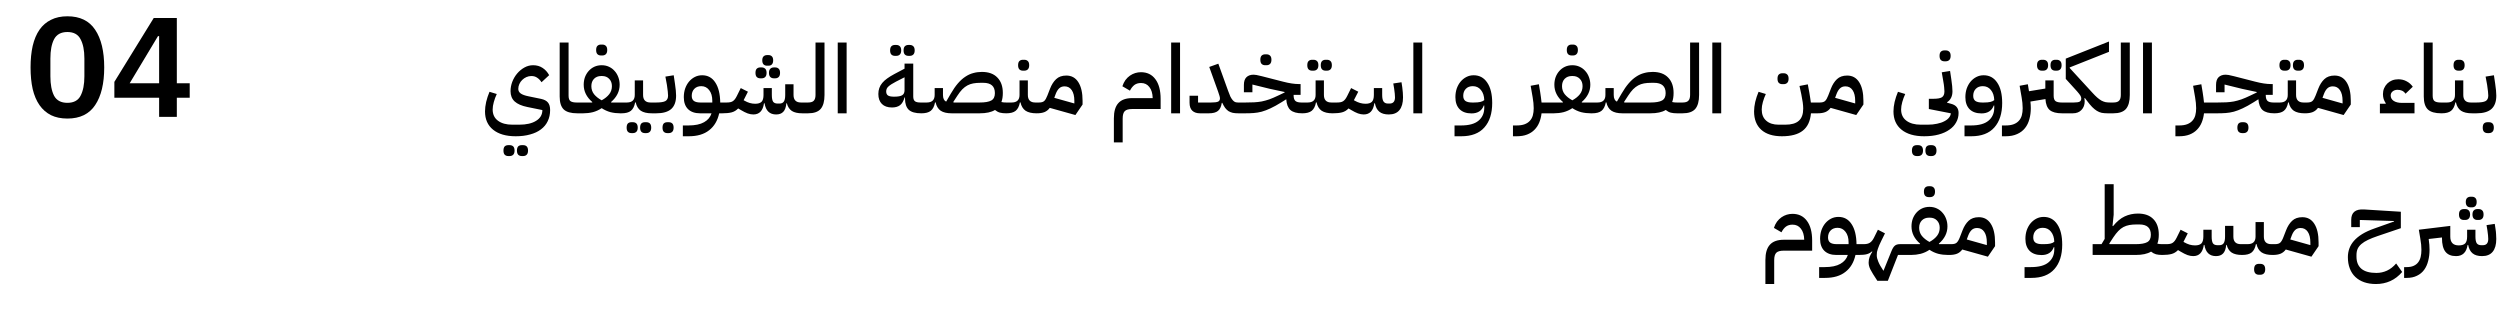 <svg width="706" height="94" viewBox="0 0 706 94" fill="none" xmlns="http://www.w3.org/2000/svg">
<path d="M19.031 33.48C17.245 33.48 15.698 33.16 14.391 32.52C13.085 31.853 12.005 30.907 11.151 29.68C10.298 28.453 9.658 26.947 9.231 25.16C8.831 23.373 8.631 21.333 8.631 19.04C8.631 16.773 8.831 14.747 9.231 12.96C9.658 11.147 10.298 9.627 11.151 8.4C12.005 7.173 13.085 6.24 14.391 5.6C15.698 4.933 17.245 4.6 19.031 4.6C22.578 4.6 25.191 5.867 26.871 8.4C28.578 10.933 29.431 14.48 29.431 19.04C29.431 23.6 28.578 27.147 26.871 29.68C25.191 32.213 22.578 33.48 19.031 33.48ZM19.031 29.04C20.818 29.04 22.058 28.373 22.751 27.04C23.471 25.68 23.831 23.853 23.831 21.56V16.52C23.831 14.227 23.471 12.413 22.751 11.08C22.058 9.72 20.818 9.04 19.031 9.04C17.245 9.04 15.991 9.72 15.271 11.08C14.578 12.413 14.231 14.227 14.231 16.52V21.56C14.231 23.853 14.578 25.68 15.271 27.04C15.991 28.373 17.245 29.04 19.031 29.04ZM44.936 33V27.6H32.296V23.12L43.416 5.08H49.936V23.52H53.576V27.6H49.936V33H44.936ZM36.616 23.52H44.936V10.2H44.616L36.616 23.52Z" fill="black"/>
<path d="M145.634 38.48C142.898 38.48 140.765 37.859 139.235 36.617C137.723 35.393 136.967 33.674 136.967 31.46C136.967 30.65 137.075 29.759 137.291 28.787C137.525 27.815 137.84 26.861 138.236 25.925L140.288 26.546C139.946 27.284 139.667 28.04 139.451 28.814C139.235 29.588 139.127 30.29 139.127 30.92C139.127 32.288 139.622 33.341 140.612 34.079C141.602 34.835 142.97 35.213 144.716 35.213H146.579C148.649 35.213 150.26 34.844 151.412 34.106C152.582 33.386 153.167 32.378 153.167 31.082L148.928 30.218C147.326 29.894 146.129 29.372 145.337 28.652C144.563 27.932 144.176 26.96 144.176 25.736C144.176 24.854 144.338 23.981 144.662 23.117C145.004 22.235 145.463 21.452 146.039 20.768C146.633 20.066 147.317 19.499 148.091 19.067C148.865 18.635 149.684 18.419 150.548 18.419C151.574 18.419 152.465 18.671 153.221 19.175C153.977 19.661 154.598 20.345 155.084 21.227L152.924 23.225C152.582 22.685 152.177 22.262 151.709 21.956C151.259 21.632 150.71 21.47 150.062 21.47C149.576 21.47 149.108 21.569 148.658 21.767C148.208 21.965 147.812 22.235 147.47 22.577C147.128 22.901 146.858 23.288 146.66 23.738C146.462 24.17 146.363 24.629 146.363 25.115C146.363 25.637 146.597 26.069 147.065 26.411C147.533 26.735 148.262 26.996 149.252 27.194L152.789 27.923C153.707 28.121 154.364 28.472 154.76 28.976C155.156 29.462 155.354 30.164 155.354 31.082C155.354 32.252 155.129 33.296 154.679 34.214C154.247 35.132 153.608 35.906 152.762 36.536C151.934 37.166 150.917 37.643 149.711 37.967C148.523 38.309 147.164 38.48 145.634 38.48ZM147.335 44.069C146.921 44.069 146.588 43.943 146.336 43.691C146.102 43.439 145.985 43.052 145.985 42.53C145.985 41.99 146.102 41.594 146.336 41.342C146.588 41.108 146.921 40.991 147.335 40.991H147.74C148.154 40.991 148.487 41.108 148.739 41.342C148.991 41.594 149.117 41.99 149.117 42.53C149.117 43.052 148.991 43.439 148.739 43.691C148.487 43.943 148.154 44.069 147.74 44.069H147.335ZM143.528 44.069C143.114 44.069 142.781 43.943 142.529 43.691C142.295 43.439 142.178 43.052 142.178 42.53C142.178 41.99 142.295 41.594 142.529 41.342C142.781 41.108 143.114 40.991 143.528 40.991H143.933C144.347 40.991 144.68 41.108 144.932 41.342C145.184 41.594 145.31 41.99 145.31 42.53C145.31 43.052 145.184 43.439 144.932 43.691C144.68 43.943 144.347 44.069 143.933 44.069H143.528ZM163.022 32C161.258 32 159.989 31.64 159.215 30.92C158.441 30.182 158.054 28.958 158.054 27.248V12.02H160.565V27.005C160.565 27.761 160.736 28.274 161.078 28.544C161.438 28.814 162.023 28.949 162.833 28.949H163.724V31.352L163.049 32H163.022ZM163.084 29.597L163.732 28.949H167.215L167.269 28.814C165.649 27.428 164.839 25.799 164.839 23.927C164.839 23.171 164.956 22.46 165.19 21.794C165.442 21.128 165.793 20.543 166.243 20.039C166.693 19.535 167.224 19.139 167.836 18.851C168.466 18.563 169.159 18.419 169.915 18.419C170.671 18.419 171.355 18.563 171.967 18.851C172.597 19.139 173.128 19.535 173.56 20.039C174.01 20.525 174.361 21.11 174.613 21.794C174.865 22.46 174.991 23.171 174.991 23.927C174.991 25.781 174.181 27.41 172.561 28.814L172.615 28.949H176.125V31.352L175.477 32H175.153C174.199 32 173.281 31.892 172.399 31.676C171.535 31.442 170.707 31.064 169.915 30.542C169.141 31.064 168.313 31.442 167.431 31.676C166.549 31.892 165.64 32 164.704 32H163.084V29.597ZM169.915 28.328C170.833 27.824 171.544 27.248 172.048 26.6C172.552 25.952 172.804 25.196 172.804 24.332C172.804 23.468 172.543 22.775 172.021 22.253C171.517 21.731 170.86 21.47 170.05 21.47H169.753C168.943 21.47 168.277 21.731 167.755 22.253C167.251 22.775 166.999 23.468 166.999 24.332C166.999 25.196 167.251 25.952 167.755 26.6C168.277 27.248 168.997 27.824 169.915 28.328ZM169.699 15.665C169.285 15.665 168.952 15.539 168.7 15.287C168.466 15.035 168.349 14.648 168.349 14.126C168.349 13.586 168.466 13.199 168.7 12.965C168.952 12.713 169.285 12.587 169.699 12.587H170.104C170.518 12.587 170.851 12.713 171.103 12.965C171.355 13.199 171.481 13.586 171.481 14.126C171.481 14.648 171.355 15.035 171.103 15.287C170.851 15.539 170.518 15.665 170.104 15.665H169.699ZM175.477 29.597L176.125 28.949H177.016C178.51 28.949 179.257 28.238 179.257 26.816V22.712H181.606V26.816C181.606 28.238 182.308 28.949 183.712 28.949H184.738V31.352L184.063 32C182.731 32 181.696 31.757 180.958 31.271C180.238 30.767 179.761 29.984 179.527 28.922H179.365C179.149 30.038 178.744 30.83 178.15 31.298C177.574 31.766 176.683 32 175.477 32V29.597ZM182.119 37.589C181.705 37.589 181.372 37.463 181.12 37.211C180.886 36.959 180.769 36.572 180.769 36.05C180.769 35.51 180.886 35.114 181.12 34.862C181.372 34.628 181.705 34.511 182.119 34.511H182.524C182.938 34.511 183.271 34.628 183.523 34.862C183.775 35.114 183.901 35.51 183.901 36.05C183.901 36.572 183.775 36.959 183.523 37.211C183.271 37.463 182.938 37.589 182.524 37.589H182.119ZM178.312 37.589C177.898 37.589 177.565 37.463 177.313 37.211C177.079 36.959 176.962 36.572 176.962 36.05C176.962 35.51 177.079 35.114 177.313 34.862C177.565 34.628 177.898 34.511 178.312 34.511H178.717C179.131 34.511 179.464 34.628 179.716 34.862C179.968 35.114 180.094 35.51 180.094 36.05C180.094 36.572 179.968 36.959 179.716 37.211C179.464 37.463 179.131 37.589 178.717 37.589H178.312ZM184.099 29.597L184.747 28.949H185.314C186.538 28.949 187.402 28.814 187.906 28.544C188.41 28.256 188.662 27.743 188.662 27.005C188.662 26.699 188.635 26.312 188.581 25.844C188.545 25.376 188.464 24.755 188.338 23.981L187.906 21.632L190.255 21.254L190.606 23.603C190.822 25.043 190.93 26.177 190.93 27.005C190.93 28.697 190.471 29.957 189.553 30.785C188.635 31.595 187.222 32 185.314 32H184.099V29.597ZM188.446 37.589C188.032 37.589 187.699 37.463 187.447 37.211C187.213 36.959 187.096 36.572 187.096 36.05C187.096 35.51 187.213 35.114 187.447 34.862C187.699 34.628 188.032 34.511 188.446 34.511H188.851C189.265 34.511 189.598 34.628 189.85 34.862C190.102 35.114 190.228 35.51 190.228 36.05C190.228 36.572 190.102 36.959 189.85 37.211C189.598 37.463 189.265 37.589 188.851 37.589H188.446ZM192.836 35.429H194.402C196.292 35.429 197.768 35.123 198.83 34.511C199.892 33.917 200.594 33.08 200.936 32H197.696C196.238 32 195.104 31.604 194.294 30.812C193.502 30.02 193.106 28.895 193.106 27.437C193.106 26.573 193.232 25.763 193.484 25.007C193.754 24.251 194.114 23.603 194.564 23.063C195.032 22.505 195.581 22.064 196.211 21.74C196.841 21.416 197.534 21.254 198.29 21.254C199.874 21.254 201.107 21.929 201.989 23.279C202.889 24.629 203.357 26.519 203.393 28.949H204.662V31.352L204.014 32H203.096C202.646 34.07 201.701 35.663 200.261 36.779C198.839 37.913 196.922 38.48 194.51 38.48H192.836V35.429ZM195.347 27.059C195.347 27.725 195.554 28.211 195.968 28.517C196.382 28.805 196.994 28.949 197.804 28.949H201.152V28.436C201.152 27.194 200.864 26.204 200.288 25.466C199.712 24.71 198.965 24.332 198.047 24.332C197.219 24.332 196.562 24.584 196.076 25.088C195.59 25.592 195.347 26.249 195.347 27.059ZM204.006 29.597L204.654 28.949H205.194C205.572 28.949 205.905 28.922 206.193 28.868C206.481 28.814 206.733 28.715 206.949 28.571C207.165 28.427 207.363 28.238 207.543 28.004C207.723 27.77 207.903 27.473 208.083 27.113L209.19 24.872L211.215 25.898L210 28.301L210.189 28.409C210.729 28.715 211.242 28.94 211.728 29.084C212.232 29.228 212.745 29.3 213.267 29.3C214.077 29.3 214.671 29.12 215.049 28.76C215.427 28.382 215.616 27.734 215.616 26.816V24.872H217.965V26.816C217.965 27.698 218.082 28.328 218.316 28.706C218.568 29.066 219 29.246 219.612 29.246H220.098C220.674 29.246 221.088 29.066 221.34 28.706C221.61 28.328 221.745 27.698 221.745 26.816V23.792H224.094V26.816C224.094 28.238 224.796 28.949 226.2 28.949H227.226V31.352L226.551 32C225.291 32 224.31 31.775 223.608 31.325C222.924 30.857 222.456 30.137 222.204 29.165H222.069C221.961 30.299 221.664 31.109 221.178 31.595C220.71 32.081 220.044 32.324 219.18 32.324C217.344 32.324 216.255 31.271 215.913 29.165H215.751C215.445 31.271 214.446 32.324 212.754 32.324C212.232 32.324 211.692 32.225 211.134 32.027C210.594 31.829 209.946 31.505 209.19 31.055L208.461 30.623C207.921 31.181 207.309 31.55 206.625 31.73C205.941 31.91 205.068 32 204.006 32V29.597ZM218.532 22.118C218.118 22.118 217.785 21.992 217.533 21.74C217.281 21.488 217.155 21.101 217.155 20.579C217.155 20.039 217.281 19.652 217.533 19.418C217.785 19.166 218.118 19.04 218.532 19.04H218.91C219.324 19.04 219.657 19.166 219.909 19.418C220.161 19.652 220.287 20.039 220.287 20.579C220.287 21.101 220.161 21.488 219.909 21.74C219.657 21.992 219.324 22.118 218.91 22.118H218.532ZM214.698 22.118C214.284 22.118 213.951 21.992 213.699 21.74C213.465 21.488 213.348 21.101 213.348 20.579C213.348 20.039 213.465 19.652 213.699 19.418C213.951 19.166 214.284 19.04 214.698 19.04H215.103C215.517 19.04 215.85 19.166 216.102 19.418C216.354 19.652 216.48 20.039 216.48 20.579C216.48 21.101 216.354 21.488 216.102 21.74C215.85 21.992 215.517 22.118 215.103 22.118H214.698ZM216.615 18.554C216.219 18.554 215.895 18.437 215.643 18.203C215.391 17.951 215.265 17.564 215.265 17.042C215.265 16.52 215.391 16.142 215.643 15.908C215.895 15.674 216.219 15.557 216.615 15.557H217.02C217.416 15.557 217.731 15.674 217.965 15.908C218.217 16.142 218.343 16.52 218.343 17.042C218.343 17.564 218.217 17.951 217.965 18.203C217.731 18.437 217.416 18.554 217.02 18.554H216.615ZM226.577 29.597L227.225 28.949H228.17C228.962 28.949 229.511 28.778 229.817 28.436C230.141 28.094 230.303 27.554 230.303 26.816V12.02H232.841V26.816C232.841 28.598 232.481 29.912 231.761 30.758C231.041 31.586 229.844 32 228.17 32H226.577V29.597ZM236.576 12.02H239.087V32H236.576V12.02ZM260.168 32C258.53 32 257.351 31.667 256.631 31.001C255.929 30.317 255.578 29.264 255.578 27.842V27.518H255.443C255.173 28.526 254.75 29.255 254.174 29.705C253.598 30.137 252.842 30.353 251.906 30.353C250.664 30.353 249.71 30.02 249.044 29.354C248.378 28.688 248.045 27.752 248.045 26.546C248.045 25.934 248.135 25.376 248.315 24.872C248.495 24.35 248.774 23.864 249.152 23.414C249.53 22.964 249.998 22.541 250.556 22.145C251.132 21.731 251.807 21.317 252.581 20.903L255.443 19.391V17.96H257.9V27.248C257.9 27.896 258.062 28.346 258.386 28.598C258.71 28.832 259.223 28.949 259.925 28.949H260.816V31.352L260.168 32ZM252.5 27.302C253.58 27.302 254.336 27.167 254.768 26.897C255.218 26.627 255.443 26.15 255.443 25.466V21.821L253.013 23.063C252.041 23.567 251.339 24.017 250.907 24.413C250.475 24.791 250.259 25.259 250.259 25.817C250.259 26.339 250.421 26.717 250.745 26.951C251.087 27.185 251.672 27.302 252.5 27.302ZM256.523 15.773C256.109 15.773 255.776 15.647 255.524 15.395C255.29 15.143 255.173 14.756 255.173 14.234C255.173 13.694 255.29 13.307 255.524 13.073C255.776 12.821 256.109 12.695 256.523 12.695H256.928C257.342 12.695 257.675 12.821 257.927 13.073C258.179 13.307 258.305 13.694 258.305 14.234C258.305 14.756 258.179 15.143 257.927 15.395C257.675 15.647 257.342 15.773 256.928 15.773H256.523ZM252.716 15.773C252.302 15.773 251.969 15.647 251.717 15.395C251.483 15.143 251.366 14.756 251.366 14.234C251.366 13.694 251.483 13.307 251.717 13.073C251.969 12.821 252.302 12.695 252.716 12.695H253.121C253.535 12.695 253.868 12.821 254.12 13.073C254.372 13.307 254.498 13.694 254.498 14.234C254.498 14.756 254.372 15.143 254.12 15.395C253.868 15.647 253.535 15.773 253.121 15.773H252.716ZM284.144 32C283.478 32 282.893 31.937 282.389 31.811C281.885 31.667 281.417 31.415 280.985 31.055C279.959 31.685 278.51 32 276.638 32H268.754C267.422 32 266.387 31.757 265.649 31.271C264.929 30.767 264.452 29.984 264.218 28.922H264.056C263.84 30.038 263.435 30.83 262.841 31.298C262.265 31.766 261.374 32 260.168 32V29.597L260.816 28.949H261.707C263.201 28.949 263.948 28.238 263.948 26.816V24.872H266.297V26.816C266.297 27.788 266.594 28.418 267.188 28.706L268.511 26.438C269.177 25.286 269.843 24.323 270.509 23.549C271.193 22.757 271.895 22.127 272.615 21.659C273.335 21.173 274.082 20.831 274.856 20.633C275.63 20.417 276.44 20.309 277.286 20.309C279.194 20.309 280.652 20.84 281.66 21.902C282.686 22.946 283.199 24.395 283.199 26.249C283.199 27.257 283.064 28.112 282.794 28.814C283.01 28.868 283.226 28.904 283.442 28.922C283.658 28.94 283.892 28.949 284.144 28.949H284.792V31.352L284.144 32ZM276.638 28.949C278.15 28.949 279.248 28.76 279.932 28.382C280.616 28.004 280.958 27.311 280.958 26.303C280.958 24.359 279.869 23.387 277.691 23.387H276.881C276.125 23.387 275.45 23.441 274.856 23.549C274.262 23.657 273.713 23.846 273.209 24.116C272.705 24.386 272.219 24.755 271.751 25.223C271.301 25.691 270.842 26.285 270.374 27.005L269.213 28.787L269.294 28.949H276.638ZM284.136 29.597L284.784 28.949H285.675C287.169 28.949 287.916 28.238 287.916 26.816V22.712H290.265V26.816C290.265 28.238 290.967 28.949 292.371 28.949H293.397V31.352L292.722 32C291.39 32 290.355 31.757 289.617 31.271C288.897 30.767 288.42 29.984 288.186 28.922H288.024C287.808 30.038 287.403 30.83 286.809 31.298C286.233 31.766 285.342 32 284.136 32V29.597ZM288.861 19.958C288.447 19.958 288.114 19.832 287.862 19.58C287.628 19.328 287.511 18.941 287.511 18.419C287.511 17.879 287.628 17.492 287.862 17.258C288.114 17.006 288.447 16.88 288.861 16.88H289.266C289.68 16.88 290.013 17.006 290.265 17.258C290.517 17.492 290.643 17.879 290.643 18.419C290.643 18.941 290.517 19.328 290.265 19.58C290.013 19.832 289.68 19.958 289.266 19.958H288.861ZM296.457 30.461C296.043 31.019 295.548 31.415 294.972 31.649C294.396 31.883 293.658 32 292.758 32V29.597L293.406 28.949C294.09 28.949 294.585 28.805 294.891 28.517C295.215 28.211 295.512 27.698 295.782 26.978L296.538 25.034C296.97 23.918 297.537 23.027 298.239 22.361C298.959 21.677 299.922 21.335 301.128 21.335C302.604 21.335 303.738 21.965 304.53 23.225C305.322 24.467 305.718 26.213 305.718 28.463V29.516L303.693 32.486L296.457 30.461ZM297.726 27.626L303.396 29.219V28.463C303.396 27.185 303.153 26.186 302.667 25.466C302.181 24.746 301.506 24.386 300.642 24.386C300.012 24.386 299.499 24.575 299.103 24.953C298.725 25.313 298.41 25.817 298.158 26.465L297.726 27.626ZM314.559 33.431C314.559 31.469 314.982 30.029 315.828 29.111C316.674 28.175 317.979 27.707 319.743 27.707H325.521C325.485 26.357 325.17 25.313 324.576 24.575C324 23.819 323.217 23.441 322.227 23.441C321.471 23.441 320.841 23.63 320.337 24.008C319.851 24.386 319.437 24.917 319.095 25.601L316.962 24.359C317.178 23.693 317.466 23.108 317.826 22.604C318.204 22.1 318.627 21.686 319.095 21.362C319.563 21.038 320.058 20.795 320.58 20.633C321.12 20.471 321.66 20.39 322.2 20.39C323.946 20.39 325.305 21.047 326.277 22.361C327.267 23.675 327.762 25.538 327.762 27.95V30.785H319.743C318.735 30.785 318.033 30.983 317.637 31.379C317.241 31.775 317.043 32.477 317.043 33.485V40.208H314.559V33.431ZM330.733 12.02H333.244V32H330.733V12.02ZM338.872 32C337.954 32 337.234 31.757 336.712 31.271C336.19 30.785 335.929 30.029 335.929 29.003V27.032H338.332V28.949H342.004C342.958 28.949 343.615 28.868 343.975 28.706C344.335 28.544 344.515 28.238 344.515 27.788C344.515 27.59 344.47 27.347 344.38 27.059C344.29 26.753 344.164 26.366 344.002 25.898L341.491 18.905L344.056 17.987L346.81 25.628C347.044 26.294 347.26 26.843 347.458 27.275C347.674 27.689 347.89 28.022 348.106 28.274C348.322 28.526 348.547 28.706 348.781 28.814C349.033 28.904 349.321 28.949 349.645 28.949H350.374V31.352L349.699 32C349.105 32 348.583 31.955 348.133 31.865C347.683 31.757 347.278 31.595 346.918 31.379C346.576 31.145 346.261 30.839 345.973 30.461C345.703 30.083 345.433 29.606 345.163 29.03L345.028 29.057C344.866 30.119 344.506 30.875 343.948 31.325C343.39 31.775 342.535 32 341.383 32H338.872ZM349.738 29.597L350.386 28.949H351.709C352.591 28.949 353.401 28.931 354.139 28.895C354.877 28.859 355.597 28.778 356.299 28.652C357.001 28.508 357.721 28.31 358.459 28.058C359.197 27.788 360.016 27.437 360.916 27.005L362.779 26.114V25.979L358.621 25.088L353.68 23.873V26.06H351.277V23.981C351.277 23.009 351.511 22.289 351.979 21.821C352.465 21.335 353.14 21.092 354.004 21.092C354.238 21.092 354.508 21.119 354.814 21.173C355.138 21.227 355.651 21.344 356.353 21.524L362.347 23.063C364.075 23.513 365.56 23.738 366.802 23.738H367.288V26.789H365.317V26.924C365.317 27.68 365.488 28.211 365.83 28.517C366.172 28.805 366.73 28.949 367.504 28.949H368.395V31.352L367.747 32C366.253 32 365.146 31.694 364.426 31.082C363.724 30.452 363.328 29.435 363.238 28.031L361.861 28.895C360.709 29.615 359.683 30.182 358.783 30.596C357.901 31.01 357.073 31.325 356.299 31.541C355.525 31.739 354.769 31.865 354.031 31.919C353.311 31.973 352.537 32 351.709 32H349.738V29.597ZM357.271 18.419C356.857 18.419 356.524 18.293 356.272 18.041C356.038 17.789 355.921 17.402 355.921 16.88C355.921 16.34 356.038 15.953 356.272 15.719C356.524 15.467 356.857 15.341 357.271 15.341H357.676C358.09 15.341 358.423 15.467 358.675 15.719C358.927 15.953 359.053 16.34 359.053 16.88C359.053 17.402 358.927 17.789 358.675 18.041C358.423 18.293 358.09 18.419 357.676 18.419H357.271ZM367.747 29.597L368.395 28.949H369.286C370.78 28.949 371.527 28.238 371.527 26.816V22.712H373.876V26.816C373.876 28.238 374.578 28.949 375.982 28.949H377.008V31.352L376.333 32C375.001 32 373.966 31.757 373.228 31.271C372.508 30.767 372.031 29.984 371.797 28.922H371.635C371.419 30.038 371.014 30.83 370.42 31.298C369.844 31.766 368.953 32 367.747 32V29.597ZM374.335 19.958C373.921 19.958 373.588 19.832 373.336 19.58C373.102 19.328 372.985 18.941 372.985 18.419C372.985 17.879 373.102 17.492 373.336 17.258C373.588 17.006 373.921 16.88 374.335 16.88H374.74C375.154 16.88 375.487 17.006 375.739 17.258C375.991 17.492 376.117 17.879 376.117 18.419C376.117 18.941 375.991 19.328 375.739 19.58C375.487 19.832 375.154 19.958 374.74 19.958H374.335ZM370.528 19.958C370.114 19.958 369.781 19.832 369.529 19.58C369.295 19.328 369.178 18.941 369.178 18.419C369.178 17.879 369.295 17.492 369.529 17.258C369.781 17.006 370.114 16.88 370.528 16.88H370.933C371.347 16.88 371.68 17.006 371.932 17.258C372.184 17.492 372.31 17.879 372.31 18.419C372.31 18.941 372.184 19.328 371.932 19.58C371.68 19.832 371.347 19.958 370.933 19.958H370.528ZM376.369 29.597L377.017 28.949H377.557C377.935 28.949 378.268 28.922 378.556 28.868C378.844 28.814 379.096 28.715 379.312 28.571C379.528 28.427 379.726 28.238 379.906 28.004C380.086 27.77 380.266 27.473 380.446 27.113L381.553 24.872L383.578 25.898L382.336 28.301L382.525 28.409C383.065 28.715 383.587 28.94 384.091 29.084C384.595 29.228 385.108 29.3 385.63 29.3C386.44 29.3 387.034 29.12 387.412 28.76C387.79 28.382 387.979 27.734 387.979 26.816V24.872H390.328V26.816C390.328 27.698 390.463 28.328 390.733 28.706C391.003 29.066 391.426 29.246 392.002 29.246H392.407C393.433 29.246 393.946 28.661 393.946 27.491C393.946 26.915 393.865 26.087 393.703 25.007L393.46 23.576L395.782 23.225L395.998 24.629C396.07 25.169 396.124 25.682 396.16 26.168C396.196 26.654 396.214 27.095 396.214 27.491C396.214 29.075 395.872 30.281 395.188 31.109C394.522 31.919 393.523 32.324 392.191 32.324C391.039 32.324 390.148 32.063 389.518 31.541C388.888 31.019 388.474 30.227 388.276 29.165H388.114C387.808 31.271 386.809 32.324 385.117 32.324C384.595 32.324 384.055 32.225 383.497 32.027C382.957 31.829 382.309 31.505 381.553 31.055L380.824 30.623C380.302 31.181 379.69 31.55 378.988 31.73C378.304 31.91 377.431 32 376.369 32V29.597ZM399.13 12.02H401.641V32H399.13V12.02ZM410.76 35.429H412.569C414.819 35.429 416.475 34.979 417.537 34.079C418.617 33.179 419.157 31.964 419.157 30.434V29.786H419.022C418.464 31.28 417.312 32.027 415.566 32.027C414.108 32.027 412.983 31.631 412.191 30.839C411.399 30.029 411.003 28.895 411.003 27.437C411.003 26.573 411.129 25.763 411.381 25.007C411.651 24.251 412.011 23.603 412.461 23.063C412.929 22.505 413.478 22.064 414.108 21.74C414.738 21.416 415.422 21.254 416.16 21.254C417.798 21.254 419.076 21.947 419.994 23.333C420.93 24.701 421.398 26.618 421.398 29.084C421.398 32.036 420.66 34.34 419.184 35.996C417.726 37.652 415.557 38.48 412.677 38.48H410.76V35.429ZM416.241 28.949C416.997 28.949 417.6 28.895 418.05 28.787C418.518 28.679 418.887 28.508 419.157 28.274C419.121 27.086 418.806 26.132 418.212 25.412C417.636 24.692 416.871 24.332 415.917 24.332C415.089 24.332 414.432 24.584 413.946 25.088C413.46 25.592 413.217 26.249 413.217 27.059C413.217 27.725 413.424 28.211 413.838 28.517C414.27 28.805 414.891 28.949 415.701 28.949H416.241ZM427.261 35.429H428.287C429.205 35.429 429.97 35.312 430.582 35.078C431.194 34.844 431.689 34.511 432.067 34.079C432.445 33.665 432.715 33.161 432.877 32.567C433.039 31.973 433.12 31.307 433.12 30.569C433.12 30.083 433.093 29.579 433.039 29.057C432.985 28.535 432.913 28.013 432.823 27.491L432.256 24.224L434.578 23.792L434.956 26.06C435.046 26.582 435.118 27.086 435.172 27.572C435.244 28.058 435.298 28.517 435.334 28.949H437.845V31.352L437.197 32H435.334C435.226 32.936 435.01 33.8 434.686 34.592C434.362 35.384 433.912 36.068 433.336 36.644C432.778 37.22 432.085 37.67 431.257 37.994C430.429 38.318 429.448 38.48 428.314 38.48H427.261V35.429ZM437.198 29.597L437.846 28.949H441.329L441.383 28.814C439.763 27.428 438.953 25.799 438.953 23.927C438.953 23.171 439.07 22.46 439.304 21.794C439.556 21.128 439.907 20.543 440.357 20.039C440.807 19.535 441.338 19.139 441.95 18.851C442.58 18.563 443.273 18.419 444.029 18.419C444.785 18.419 445.469 18.563 446.081 18.851C446.711 19.139 447.242 19.535 447.674 20.039C448.124 20.525 448.475 21.11 448.727 21.794C448.979 22.46 449.105 23.171 449.105 23.927C449.105 25.781 448.295 27.41 446.675 28.814L446.729 28.949H450.239V31.352L449.591 32H449.267C448.313 32 447.395 31.892 446.513 31.676C445.649 31.442 444.821 31.064 444.029 30.542C443.255 31.064 442.427 31.442 441.545 31.676C440.663 31.892 439.754 32 438.818 32H437.198V29.597ZM444.029 28.328C444.947 27.824 445.658 27.248 446.162 26.6C446.666 25.952 446.918 25.196 446.918 24.332C446.918 23.468 446.657 22.775 446.135 22.253C445.631 21.731 444.974 21.47 444.164 21.47H443.867C443.057 21.47 442.391 21.731 441.869 22.253C441.365 22.775 441.113 23.468 441.113 24.332C441.113 25.196 441.365 25.952 441.869 26.6C442.391 27.248 443.111 27.824 444.029 28.328ZM443.813 15.665C443.399 15.665 443.066 15.539 442.814 15.287C442.58 15.035 442.463 14.648 442.463 14.126C442.463 13.586 442.58 13.199 442.814 12.965C443.066 12.713 443.399 12.587 443.813 12.587H444.218C444.632 12.587 444.965 12.713 445.217 12.965C445.469 13.199 445.595 13.586 445.595 14.126C445.595 14.648 445.469 15.035 445.217 15.287C444.965 15.539 444.632 15.665 444.218 15.665H443.813ZM473.566 32C472.9 32 472.315 31.937 471.811 31.811C471.307 31.667 470.839 31.415 470.407 31.055C469.381 31.685 467.932 32 466.06 32H458.176C456.844 32 455.809 31.757 455.071 31.271C454.351 30.767 453.874 29.984 453.64 28.922H453.478C453.262 30.038 452.857 30.83 452.263 31.298C451.687 31.766 450.796 32 449.59 32V29.597L450.238 28.949H451.129C452.623 28.949 453.37 28.238 453.37 26.816V24.872H455.719V26.816C455.719 27.788 456.016 28.418 456.61 28.706L457.933 26.438C458.599 25.286 459.265 24.323 459.931 23.549C460.615 22.757 461.317 22.127 462.037 21.659C462.757 21.173 463.504 20.831 464.278 20.633C465.052 20.417 465.862 20.309 466.708 20.309C468.616 20.309 470.074 20.84 471.082 21.902C472.108 22.946 472.621 24.395 472.621 26.249C472.621 27.257 472.486 28.112 472.216 28.814C472.432 28.868 472.648 28.904 472.864 28.922C473.08 28.94 473.314 28.949 473.566 28.949H474.214V31.352L473.566 32ZM466.06 28.949C467.572 28.949 468.67 28.76 469.354 28.382C470.038 28.004 470.38 27.311 470.38 26.303C470.38 24.359 469.291 23.387 467.113 23.387H466.303C465.547 23.387 464.872 23.441 464.278 23.549C463.684 23.657 463.135 23.846 462.631 24.116C462.127 24.386 461.641 24.755 461.173 25.223C460.723 25.691 460.264 26.285 459.796 27.005L458.635 28.787L458.716 28.949H466.06ZM473.558 29.597L474.206 28.949H475.151C475.943 28.949 476.492 28.778 476.798 28.436C477.122 28.094 477.284 27.554 477.284 26.816V12.02H479.822V26.816C479.822 28.598 479.462 29.912 478.742 30.758C478.022 31.586 476.825 32 475.151 32H473.558V29.597ZM483.557 12.02H486.068V32H483.557V12.02ZM503.207 38.48C500.687 38.48 498.743 37.868 497.375 36.644C496.025 35.42 495.35 33.692 495.35 31.46C495.35 30.65 495.458 29.759 495.674 28.787C495.908 27.815 496.223 26.861 496.619 25.925L498.671 26.546C498.329 27.284 498.05 28.04 497.834 28.814C497.618 29.588 497.51 30.29 497.51 30.92C497.51 32.288 497.933 33.341 498.779 34.079C499.625 34.835 500.795 35.213 502.289 35.213H504.152C505.898 35.213 507.176 34.844 507.986 34.106C508.814 33.386 509.228 32.234 509.228 30.65C509.228 30.146 509.183 29.57 509.093 28.922C509.003 28.256 508.868 27.491 508.688 26.627L508.175 24.278L510.524 23.819L510.956 26.141C511.046 26.681 511.127 27.185 511.199 27.653C511.289 28.103 511.352 28.535 511.388 28.949H513.926V31.352L513.278 32H511.415C511.217 34.214 510.452 35.843 509.12 36.887C507.788 37.949 505.817 38.48 503.207 38.48ZM503.315 23.765C502.901 23.765 502.568 23.639 502.316 23.387C502.082 23.135 501.965 22.748 501.965 22.226C501.965 21.686 502.082 21.299 502.316 21.065C502.568 20.813 502.901 20.687 503.315 20.687H503.72C504.134 20.687 504.467 20.813 504.719 21.065C504.971 21.299 505.097 21.686 505.097 22.226C505.097 22.748 504.971 23.135 504.719 23.387C504.467 23.639 504.134 23.765 503.72 23.765H503.315ZM516.966 30.461C516.552 31.019 516.057 31.415 515.481 31.649C514.905 31.883 514.167 32 513.267 32V29.597L513.915 28.949C514.599 28.949 515.094 28.805 515.4 28.517C515.724 28.211 516.021 27.698 516.291 26.978L517.047 25.034C517.479 23.918 518.046 23.027 518.748 22.361C519.468 21.677 520.431 21.335 521.637 21.335C523.113 21.335 524.247 21.965 525.039 23.225C525.831 24.467 526.227 26.213 526.227 28.463V29.516L524.202 32.486L516.966 30.461ZM518.235 27.626L523.905 29.219V28.463C523.905 27.185 523.662 26.186 523.176 25.466C522.69 24.746 522.015 24.386 521.151 24.386C520.521 24.386 520.008 24.575 519.612 24.953C519.234 25.313 518.919 25.817 518.667 26.465L518.235 27.626ZM543.383 38.48C540.647 38.48 538.514 37.859 536.984 36.617C535.472 35.393 534.716 33.674 534.716 31.46C534.716 30.65 534.824 29.759 535.04 28.787C535.274 27.815 535.589 26.861 535.985 25.925L538.037 26.546C537.695 27.284 537.416 28.04 537.2 28.814C536.984 29.588 536.876 30.29 536.876 30.92C536.876 32.288 537.371 33.341 538.361 34.079C539.351 34.835 540.719 35.213 542.465 35.213H544.328C545.336 35.213 546.236 35.123 547.028 34.943C547.838 34.781 548.522 34.547 549.08 34.241C549.656 33.953 550.097 33.611 550.403 33.215C550.709 32.837 550.88 32.432 550.916 32L544.706 30.785V27.896H546.029C547.145 27.896 547.937 27.752 548.405 27.464C548.873 27.158 549.107 26.6 549.107 25.79C549.107 25.484 549.08 25.097 549.026 24.629C548.99 24.161 548.9 23.54 548.756 22.766L548.351 20.417L550.7 20.039L551.051 22.388C551.267 23.828 551.375 24.962 551.375 25.79C551.375 27.176 550.871 28.202 549.863 28.868V29.003L550.943 29.3C552.383 29.66 553.103 30.524 553.103 31.892C553.103 32.864 552.878 33.746 552.428 34.538C551.996 35.348 551.357 36.041 550.511 36.617C549.683 37.211 548.666 37.67 547.46 37.994C546.272 38.318 544.913 38.48 543.383 38.48ZM545.084 44.069C544.67 44.069 544.337 43.943 544.085 43.691C543.851 43.439 543.734 43.052 543.734 42.53C543.734 41.99 543.851 41.594 544.085 41.342C544.337 41.108 544.67 40.991 545.084 40.991H545.489C545.903 40.991 546.236 41.108 546.488 41.342C546.74 41.594 546.866 41.99 546.866 42.53C546.866 43.052 546.74 43.439 546.488 43.691C546.236 43.943 545.903 44.069 545.489 44.069H545.084ZM541.277 44.069C540.863 44.069 540.53 43.943 540.278 43.691C540.044 43.439 539.927 43.052 539.927 42.53C539.927 41.99 540.044 41.594 540.278 41.342C540.53 41.108 540.863 40.991 541.277 40.991H541.682C542.096 40.991 542.429 41.108 542.681 41.342C542.933 41.594 543.059 41.99 543.059 42.53C543.059 43.052 542.933 43.439 542.681 43.691C542.429 43.943 542.096 44.069 541.682 44.069H541.277ZM549.08 17.312C548.666 17.312 548.333 17.186 548.081 16.934C547.847 16.682 547.73 16.295 547.73 15.773C547.73 15.233 547.847 14.846 548.081 14.612C548.333 14.36 548.666 14.234 549.08 14.234H549.485C549.899 14.234 550.232 14.36 550.484 14.612C550.736 14.846 550.862 15.233 550.862 15.773C550.862 16.295 550.736 16.682 550.484 16.934C550.232 17.186 549.899 17.312 549.485 17.312H549.08ZM554.778 35.429H556.587C558.837 35.429 560.493 34.979 561.555 34.079C562.635 33.179 563.175 31.964 563.175 30.434V29.786H563.04C562.482 31.28 561.33 32.027 559.584 32.027C558.126 32.027 557.001 31.631 556.209 30.839C555.417 30.029 555.021 28.895 555.021 27.437C555.021 26.573 555.147 25.763 555.399 25.007C555.669 24.251 556.029 23.603 556.479 23.063C556.947 22.505 557.496 22.064 558.126 21.74C558.756 21.416 559.44 21.254 560.178 21.254C561.816 21.254 563.094 21.947 564.012 23.333C564.948 24.701 565.416 26.618 565.416 29.084C565.416 32.036 564.678 34.34 563.202 35.996C561.744 37.652 559.575 38.48 556.695 38.48H554.778V35.429ZM560.259 28.949C561.015 28.949 561.618 28.895 562.068 28.787C562.536 28.679 562.905 28.508 563.175 28.274C563.139 27.086 562.824 26.132 562.23 25.412C561.654 24.692 560.889 24.332 559.935 24.332C559.107 24.332 558.45 24.584 557.964 25.088C557.478 25.592 557.235 26.249 557.235 27.059C557.235 27.725 557.442 28.211 557.856 28.517C558.288 28.805 558.909 28.949 559.719 28.949H560.259ZM565.346 35.429H566.372C567.29 35.429 568.055 35.312 568.667 35.078C569.279 34.844 569.774 34.511 570.152 34.079C570.53 33.665 570.8 33.161 570.962 32.567C571.124 31.973 571.205 31.307 571.205 30.569C571.205 30.083 571.178 29.579 571.124 29.057C571.07 28.535 570.998 28.013 570.908 27.491L570.341 24.224L572.663 23.792L572.987 25.763L577.604 25.007V22.712H579.953V27.005C579.953 27.761 580.124 28.274 580.466 28.544C580.826 28.814 581.411 28.949 582.221 28.949H583.112V31.352L582.437 32H582.302C580.736 32 579.584 31.694 578.846 31.082C578.126 30.452 577.721 29.417 577.631 27.977L573.392 28.679C573.428 29.021 573.455 29.345 573.473 29.651C573.491 29.957 573.5 30.254 573.5 30.542C573.5 31.658 573.365 32.693 573.095 33.647C572.843 34.619 572.429 35.465 571.853 36.185C571.277 36.905 570.539 37.463 569.639 37.859C568.739 38.273 567.659 38.48 566.399 38.48H565.346V35.429ZM580.412 19.958C579.998 19.958 579.665 19.832 579.413 19.58C579.179 19.328 579.062 18.941 579.062 18.419C579.062 17.879 579.179 17.492 579.413 17.258C579.665 17.006 579.998 16.88 580.412 16.88H580.817C581.231 16.88 581.564 17.006 581.816 17.258C582.068 17.492 582.194 17.879 582.194 18.419C582.194 18.941 582.068 19.328 581.816 19.58C581.564 19.832 581.231 19.958 580.817 19.958H580.412ZM576.605 19.958C576.191 19.958 575.858 19.832 575.606 19.58C575.372 19.328 575.255 18.941 575.255 18.419C575.255 17.879 575.372 17.492 575.606 17.258C575.858 17.006 576.191 16.88 576.605 16.88H577.01C577.424 16.88 577.757 17.006 578.009 17.258C578.261 17.492 578.387 17.879 578.387 18.419C578.387 18.941 578.261 19.328 578.009 19.58C577.757 19.832 577.424 19.958 577.01 19.958H576.605ZM582.455 29.597L583.103 28.949H585.614C586.424 28.949 586.982 28.868 587.288 28.706C587.594 28.526 587.747 28.229 587.747 27.815C587.747 27.545 587.666 27.275 587.504 27.005C587.342 26.735 587.036 26.339 586.586 25.817L583.373 22.28V16.556L595.577 11.723V14.639L584.48 19.04V19.202L590.852 26.141C591.374 26.717 591.842 27.185 592.256 27.545C592.67 27.905 593.066 28.193 593.444 28.409C593.822 28.607 594.2 28.751 594.578 28.841C594.956 28.913 595.379 28.949 595.847 28.949V31.352L595.199 32C594.569 32 594.011 31.955 593.525 31.865C593.039 31.757 592.58 31.568 592.148 31.298C591.716 31.028 591.275 30.668 590.825 30.218C590.375 29.75 589.88 29.156 589.34 28.436L588.773 27.68L588.638 27.734C588.692 28.04 588.719 28.328 588.719 28.598C588.719 29.606 588.413 30.425 587.801 31.055C587.207 31.685 586.397 32 585.371 32H582.455V29.597ZM595.19 29.597L595.838 28.949H596.783C597.575 28.949 598.124 28.778 598.43 28.436C598.754 28.094 598.916 27.554 598.916 26.816V12.02H601.454V26.816C601.454 28.598 601.094 29.912 600.374 30.758C599.654 31.586 598.457 32 596.783 32H595.19V29.597ZM605.189 12.02H607.7V32H605.189V12.02ZM614.336 35.429H615.362C616.28 35.429 617.045 35.312 617.657 35.078C618.269 34.844 618.764 34.511 619.142 34.079C619.52 33.665 619.79 33.161 619.952 32.567C620.114 31.973 620.195 31.307 620.195 30.569C620.195 30.083 620.168 29.579 620.114 29.057C620.06 28.535 619.988 28.013 619.898 27.491L619.331 24.224L621.653 23.792L622.031 26.06C622.121 26.582 622.193 27.086 622.247 27.572C622.319 28.058 622.373 28.517 622.409 28.949H624.92V31.352L624.272 32H622.409C622.301 32.936 622.085 33.8 621.761 34.592C621.437 35.384 620.987 36.068 620.411 36.644C619.853 37.22 619.16 37.67 618.332 37.994C617.504 38.318 616.523 38.48 615.389 38.48H614.336V35.429ZM624.273 29.597L624.921 28.949H626.244C627.126 28.949 627.936 28.931 628.674 28.895C629.412 28.859 630.132 28.778 630.834 28.652C631.536 28.508 632.256 28.31 632.994 28.058C633.732 27.788 634.551 27.437 635.451 27.005L637.314 26.114V25.979L633.156 25.088L628.215 23.873V26.06H625.812V23.981C625.812 23.009 626.046 22.289 626.514 21.821C627 21.335 627.675 21.092 628.539 21.092C628.773 21.092 629.043 21.119 629.349 21.173C629.673 21.227 630.186 21.344 630.888 21.524L636.882 23.063C638.61 23.513 640.095 23.738 641.337 23.738H641.823V26.789H639.852V26.924C639.852 27.68 640.023 28.211 640.365 28.517C640.707 28.805 641.265 28.949 642.039 28.949H642.93V31.352L642.282 32C640.788 32 639.681 31.694 638.961 31.082C638.259 30.452 637.863 29.435 637.773 28.031L636.396 28.895C635.244 29.615 634.218 30.182 633.318 30.596C632.436 31.01 631.608 31.325 630.834 31.541C630.06 31.739 629.304 31.865 628.566 31.919C627.846 31.973 627.072 32 626.244 32H624.273V29.597ZM633.183 37.589C632.769 37.589 632.436 37.463 632.184 37.211C631.95 36.959 631.833 36.572 631.833 36.05C631.833 35.51 631.95 35.114 632.184 34.862C632.436 34.628 632.769 34.511 633.183 34.511H633.588C634.002 34.511 634.335 34.628 634.587 34.862C634.839 35.114 634.965 35.51 634.965 36.05C634.965 36.572 634.839 36.959 634.587 37.211C634.335 37.463 634.002 37.589 633.588 37.589H633.183ZM642.282 29.597L642.93 28.949H643.821C645.315 28.949 646.062 28.238 646.062 26.816V22.712H648.411V26.816C648.411 28.238 649.113 28.949 650.517 28.949H651.543V31.352L650.868 32C649.536 32 648.501 31.757 647.763 31.271C647.043 30.767 646.566 29.984 646.332 28.922H646.17C645.954 30.038 645.549 30.83 644.955 31.298C644.379 31.766 643.488 32 642.282 32V29.597ZM648.87 19.958C648.456 19.958 648.123 19.832 647.871 19.58C647.637 19.328 647.52 18.941 647.52 18.419C647.52 17.879 647.637 17.492 647.871 17.258C648.123 17.006 648.456 16.88 648.87 16.88H649.275C649.689 16.88 650.022 17.006 650.274 17.258C650.526 17.492 650.652 17.879 650.652 18.419C650.652 18.941 650.526 19.328 650.274 19.58C650.022 19.832 649.689 19.958 649.275 19.958H648.87ZM645.063 19.958C644.649 19.958 644.316 19.832 644.064 19.58C643.83 19.328 643.713 18.941 643.713 18.419C643.713 17.879 643.83 17.492 644.064 17.258C644.316 17.006 644.649 16.88 645.063 16.88H645.468C645.882 16.88 646.215 17.006 646.467 17.258C646.719 17.492 646.845 17.879 646.845 18.419C646.845 18.941 646.719 19.328 646.467 19.58C646.215 19.832 645.882 19.958 645.468 19.958H645.063ZM654.603 30.461C654.189 31.019 653.694 31.415 653.118 31.649C652.542 31.883 651.804 32 650.904 32V29.597L651.552 28.949C652.236 28.949 652.731 28.805 653.037 28.517C653.361 28.211 653.658 27.698 653.928 26.978L654.684 25.034C655.116 23.918 655.683 23.027 656.385 22.361C657.105 21.677 658.068 21.335 659.274 21.335C660.75 21.335 661.884 21.965 662.676 23.225C663.468 24.467 663.864 26.213 663.864 28.463V29.516L661.839 32.486L654.603 30.461ZM655.872 27.626L661.542 29.219V28.463C661.542 27.185 661.299 26.186 660.813 25.466C660.327 24.746 659.652 24.386 658.788 24.386C658.158 24.386 657.645 24.575 657.249 24.953C656.871 25.313 656.556 25.817 656.304 26.465L655.872 27.626ZM672.083 29.3H673.703L673.757 29.192C673.487 28.778 673.28 28.364 673.136 27.95C673.01 27.518 672.947 27.059 672.947 26.573C672.947 25.979 673.055 25.43 673.271 24.926C673.487 24.422 673.784 23.981 674.162 23.603C674.54 23.225 674.99 22.928 675.512 22.712C676.052 22.496 676.637 22.388 677.267 22.388C678.149 22.388 678.932 22.577 679.616 22.955C680.318 23.315 680.903 23.828 681.371 24.494L679.319 26.465C679.031 26.051 678.698 25.763 678.32 25.601C677.942 25.439 677.519 25.358 677.051 25.358C676.511 25.358 676.052 25.511 675.674 25.817C675.314 26.105 675.134 26.492 675.134 26.978C675.134 27.608 675.413 28.112 675.971 28.49C676.547 28.868 677.339 29.057 678.347 29.057H681.857V32H672.083V29.3ZM689.443 32C687.679 32 686.41 31.64 685.636 30.92C684.862 30.182 684.475 28.958 684.475 27.248V12.02H686.986V27.005C686.986 27.761 687.157 28.274 687.499 28.544C687.859 28.814 688.444 28.949 689.254 28.949H690.145V31.352L689.47 32H689.443ZM689.505 29.597L690.153 28.949H691.044C692.538 28.949 693.285 28.238 693.285 26.816V22.712H695.634V26.816C695.634 28.238 696.336 28.949 697.74 28.949H698.766V31.352L698.091 32C696.759 32 695.724 31.757 694.986 31.271C694.266 30.767 693.789 29.984 693.555 28.922H693.393C693.177 30.038 692.772 30.83 692.178 31.298C691.602 31.766 690.711 32 689.505 32V29.597ZM694.23 19.958C693.816 19.958 693.483 19.832 693.231 19.58C692.997 19.328 692.88 18.941 692.88 18.419C692.88 17.879 692.997 17.492 693.231 17.258C693.483 17.006 693.816 16.88 694.23 16.88H694.635C695.049 16.88 695.382 17.006 695.634 17.258C695.886 17.492 696.012 17.879 696.012 18.419C696.012 18.941 695.886 19.328 695.634 19.58C695.382 19.832 695.049 19.958 694.635 19.958H694.23ZM698.127 29.597L698.775 28.949H699.342C700.566 28.949 701.43 28.814 701.934 28.544C702.438 28.256 702.69 27.743 702.69 27.005C702.69 26.699 702.663 26.312 702.609 25.844C702.573 25.376 702.492 24.755 702.366 23.981L701.934 21.632L704.283 21.254L704.634 23.603C704.85 25.043 704.958 26.177 704.958 27.005C704.958 28.697 704.499 29.957 703.581 30.785C702.663 31.595 701.25 32 699.342 32H698.127V29.597ZM702.474 37.589C702.06 37.589 701.727 37.463 701.475 37.211C701.241 36.959 701.124 36.572 701.124 36.05C701.124 35.51 701.241 35.114 701.475 34.862C701.727 34.628 702.06 34.511 702.474 34.511H702.879C703.293 34.511 703.626 34.628 703.878 34.862C704.13 35.114 704.256 35.51 704.256 36.05C704.256 36.572 704.13 36.959 703.878 37.211C703.626 37.463 703.293 37.589 702.879 37.589H702.474ZM498.549 73.431C498.549 71.469 498.972 70.029 499.818 69.111C500.664 68.175 501.969 67.707 503.733 67.707H509.511C509.475 66.357 509.16 65.313 508.566 64.575C507.99 63.819 507.207 63.441 506.217 63.441C505.461 63.441 504.831 63.63 504.327 64.008C503.841 64.386 503.427 64.917 503.085 65.601L500.952 64.359C501.168 63.693 501.456 63.108 501.816 62.604C502.194 62.1 502.617 61.686 503.085 61.362C503.553 61.038 504.048 60.795 504.57 60.633C505.11 60.471 505.65 60.39 506.19 60.39C507.936 60.39 509.295 61.047 510.267 62.361C511.257 63.675 511.752 65.538 511.752 67.95V70.785H503.733C502.725 70.785 502.023 70.983 501.627 71.379C501.231 71.775 501.033 72.477 501.033 73.485V80.208H498.549V73.431ZM513.724 75.429H515.29C517.18 75.429 518.656 75.123 519.718 74.511C520.78 73.917 521.482 73.08 521.824 72H518.584C517.126 72 515.992 71.604 515.182 70.812C514.39 70.02 513.994 68.895 513.994 67.437C513.994 66.573 514.12 65.763 514.372 65.007C514.642 64.251 515.002 63.603 515.452 63.063C515.92 62.505 516.469 62.064 517.099 61.74C517.729 61.416 518.422 61.254 519.178 61.254C520.762 61.254 521.995 61.929 522.877 63.279C523.777 64.629 524.245 66.519 524.281 68.949H525.55V71.352L524.902 72H523.984C523.534 74.07 522.589 75.663 521.149 76.779C519.727 77.913 517.81 78.48 515.398 78.48H513.724V75.429ZM516.235 67.059C516.235 67.725 516.442 68.211 516.856 68.517C517.27 68.805 517.882 68.949 518.692 68.949H522.04V68.436C522.04 67.194 521.752 66.204 521.176 65.466C520.6 64.71 519.853 64.332 518.935 64.332C518.107 64.332 517.45 64.584 516.964 65.088C516.478 65.592 516.235 66.249 516.235 67.059ZM530.16 79.29C529.674 78.552 529.269 77.922 528.945 77.4C528.639 76.896 528.387 76.455 528.189 76.077C528.009 75.699 527.883 75.357 527.811 75.051C527.739 74.763 527.703 74.457 527.703 74.133C527.703 73.557 527.802 73.008 528 72.486C528.216 71.964 528.468 71.496 528.756 71.082L528.621 71.001C528.261 71.343 527.811 71.595 527.271 71.757C526.749 71.919 525.957 72 524.895 72V69.597L525.543 68.949H526.326C527.064 68.949 527.64 68.814 528.054 68.544C528.486 68.274 528.873 67.797 529.215 67.113L530.322 64.872L532.32 65.898L531.294 67.977C531.06 68.445 530.862 68.868 530.7 69.246C530.538 69.624 530.403 69.975 530.295 70.299C530.187 70.605 530.106 70.902 530.052 71.19C530.016 71.478 529.998 71.766 529.998 72.054C529.998 72.36 530.034 72.657 530.106 72.945C530.178 73.233 530.286 73.548 530.43 73.89C530.574 74.25 530.763 74.637 530.997 75.051C531.249 75.465 531.546 75.942 531.888 76.482L534.102 71.028C534.408 70.236 534.732 69.696 535.074 69.408C535.416 69.102 535.902 68.949 536.532 68.949H538.692V71.352L538.044 72H535.992L533.13 79.29H530.16ZM538.052 69.597L538.7 68.949H542.183L542.237 68.814C540.617 67.428 539.807 65.799 539.807 63.927C539.807 63.171 539.924 62.46 540.158 61.794C540.41 61.128 540.761 60.543 541.211 60.039C541.661 59.535 542.192 59.139 542.804 58.851C543.434 58.563 544.127 58.419 544.883 58.419C545.639 58.419 546.323 58.563 546.935 58.851C547.565 59.139 548.096 59.535 548.528 60.039C548.978 60.525 549.329 61.11 549.581 61.794C549.833 62.46 549.959 63.171 549.959 63.927C549.959 65.781 549.149 67.41 547.529 68.814L547.583 68.949H551.093V71.352L550.445 72H550.121C549.167 72 548.249 71.892 547.367 71.676C546.503 71.442 545.675 71.064 544.883 70.542C544.109 71.064 543.281 71.442 542.399 71.676C541.517 71.892 540.608 72 539.672 72H538.052V69.597ZM544.883 68.328C545.801 67.824 546.512 67.248 547.016 66.6C547.52 65.952 547.772 65.196 547.772 64.332C547.772 63.468 547.511 62.775 546.989 62.253C546.485 61.731 545.828 61.47 545.018 61.47H544.721C543.911 61.47 543.245 61.731 542.723 62.253C542.219 62.775 541.967 63.468 541.967 64.332C541.967 65.196 542.219 65.952 542.723 66.6C543.245 67.248 543.965 67.824 544.883 68.328ZM544.667 55.665C544.253 55.665 543.92 55.539 543.668 55.287C543.434 55.035 543.317 54.648 543.317 54.126C543.317 53.586 543.434 53.199 543.668 52.965C543.92 52.713 544.253 52.587 544.667 52.587H545.072C545.486 52.587 545.819 52.713 546.071 52.965C546.323 53.199 546.449 53.586 546.449 54.126C546.449 54.648 546.323 55.035 546.071 55.287C545.819 55.539 545.486 55.665 545.072 55.665H544.667ZM554.144 70.461C553.73 71.019 553.235 71.415 552.659 71.649C552.083 71.883 551.345 72 550.445 72V69.597L551.093 68.949C551.777 68.949 552.272 68.805 552.578 68.517C552.902 68.211 553.199 67.698 553.469 66.978L554.225 65.034C554.657 63.918 555.224 63.027 555.926 62.361C556.646 61.677 557.609 61.335 558.815 61.335C560.291 61.335 561.425 61.965 562.217 63.225C563.009 64.467 563.405 66.213 563.405 68.463V69.516L561.38 72.486L554.144 70.461ZM555.413 67.626L561.083 69.219V68.463C561.083 67.185 560.84 66.186 560.354 65.466C559.868 64.746 559.193 64.386 558.329 64.386C557.699 64.386 557.186 64.575 556.79 64.953C556.412 65.313 556.097 65.817 555.845 66.465L555.413 67.626ZM571.732 75.429H573.541C575.791 75.429 577.447 74.979 578.509 74.079C579.589 73.179 580.129 71.964 580.129 70.434V69.786H579.994C579.436 71.28 578.284 72.027 576.538 72.027C575.08 72.027 573.955 71.631 573.163 70.839C572.371 70.029 571.975 68.895 571.975 67.437C571.975 66.573 572.101 65.763 572.353 65.007C572.623 64.251 572.983 63.603 573.433 63.063C573.901 62.505 574.45 62.064 575.08 61.74C575.71 61.416 576.394 61.254 577.132 61.254C578.77 61.254 580.048 61.947 580.966 63.333C581.902 64.701 582.37 66.618 582.37 69.084C582.37 72.036 581.632 74.34 580.156 75.996C578.698 77.652 576.529 78.48 573.649 78.48H571.732V75.429ZM577.213 68.949C577.969 68.949 578.572 68.895 579.022 68.787C579.49 68.679 579.859 68.508 580.129 68.274C580.093 67.086 579.778 66.132 579.184 65.412C578.608 64.692 577.843 64.332 576.889 64.332C576.061 64.332 575.404 64.584 574.918 65.088C574.432 65.592 574.189 66.249 574.189 67.059C574.189 67.725 574.396 68.211 574.81 68.517C575.242 68.805 575.863 68.949 576.673 68.949H577.213ZM610.616 72C609.95 72 609.365 71.937 608.861 71.811C608.357 71.667 607.889 71.415 607.457 71.055C606.431 71.685 604.982 72 603.11 72H590.96V68.949H593.471L594.362 67.464V52.02H596.9V60.633L596.576 63.792L596.711 63.873C597.773 62.559 598.871 61.641 600.005 61.119C601.157 60.579 602.408 60.309 603.758 60.309C605.666 60.309 607.124 60.84 608.132 61.902C609.14 62.946 609.644 64.395 609.644 66.249C609.644 67.257 609.509 68.112 609.239 68.814C609.455 68.868 609.671 68.904 609.887 68.922C610.121 68.94 610.364 68.949 610.616 68.949H611.264V71.352L610.616 72ZM603.11 68.949C604.604 68.949 605.693 68.76 606.377 68.382C607.061 68.004 607.403 67.311 607.403 66.303C607.403 64.359 606.323 63.387 604.163 63.387H603.353C602.597 63.387 601.922 63.441 601.328 63.549C600.734 63.657 600.176 63.846 599.654 64.116C599.15 64.386 598.673 64.755 598.223 65.223C597.773 65.691 597.305 66.285 596.819 67.005L595.658 68.787L595.739 68.949H603.11ZM610.615 69.597L611.263 68.949H611.803C612.181 68.949 612.514 68.922 612.802 68.868C613.09 68.814 613.342 68.715 613.558 68.571C613.774 68.427 613.972 68.238 614.152 68.004C614.332 67.77 614.512 67.473 614.692 67.113L615.799 64.872L617.824 65.898L616.609 68.301L616.798 68.409C617.338 68.715 617.851 68.94 618.337 69.084C618.841 69.228 619.354 69.3 619.876 69.3C620.686 69.3 621.28 69.12 621.658 68.76C622.036 68.382 622.225 67.734 622.225 66.816V64.872H624.574V66.816C624.574 67.698 624.691 68.328 624.925 68.706C625.177 69.066 625.609 69.246 626.221 69.246H626.707C627.283 69.246 627.697 69.066 627.949 68.706C628.219 68.328 628.354 67.698 628.354 66.816V63.792H630.703V66.816C630.703 68.238 631.405 68.949 632.809 68.949H633.835V71.352L633.16 72C631.9 72 630.919 71.775 630.217 71.325C629.533 70.857 629.065 70.137 628.813 69.165H628.678C628.57 70.299 628.273 71.109 627.787 71.595C627.319 72.081 626.653 72.324 625.789 72.324C623.953 72.324 622.864 71.271 622.522 69.165H622.36C622.054 71.271 621.055 72.324 619.363 72.324C618.841 72.324 618.301 72.225 617.743 72.027C617.203 71.829 616.555 71.505 615.799 71.055L615.07 70.623C614.53 71.181 613.918 71.55 613.234 71.73C612.55 71.91 611.677 72 610.615 72V69.597ZM633.185 69.597L633.833 68.949H634.724C636.218 68.949 636.965 68.238 636.965 66.816V62.712H639.314V66.816C639.314 68.238 640.016 68.949 641.42 68.949H642.446V71.352L641.771 72C640.439 72 639.404 71.757 638.666 71.271C637.946 70.767 637.469 69.984 637.235 68.922H637.073C636.857 70.038 636.452 70.83 635.858 71.298C635.282 71.766 634.391 72 633.185 72V69.597ZM637.91 77.589C637.496 77.589 637.163 77.463 636.911 77.211C636.677 76.959 636.56 76.572 636.56 76.05C636.56 75.51 636.677 75.114 636.911 74.862C637.163 74.628 637.496 74.511 637.91 74.511H638.315C638.729 74.511 639.062 74.628 639.314 74.862C639.566 75.114 639.692 75.51 639.692 76.05C639.692 76.572 639.566 76.959 639.314 77.211C639.062 77.463 638.729 77.589 638.315 77.589H637.91ZM645.506 70.461C645.092 71.019 644.597 71.415 644.021 71.649C643.445 71.883 642.707 72 641.807 72V69.597L642.455 68.949C643.139 68.949 643.634 68.805 643.94 68.517C644.264 68.211 644.561 67.698 644.831 66.978L645.587 65.034C646.019 63.918 646.586 63.027 647.288 62.361C648.008 61.677 648.971 61.335 650.177 61.335C651.653 61.335 652.787 61.965 653.579 63.225C654.371 64.467 654.767 66.213 654.767 68.463V69.516L652.742 72.486L645.506 70.461ZM646.775 67.626L652.445 69.219V68.463C652.445 67.185 652.202 66.186 651.716 65.466C651.23 64.746 650.555 64.386 649.691 64.386C649.061 64.386 648.548 64.575 648.152 64.953C647.774 65.313 647.459 65.817 647.207 66.465L646.775 67.626ZM670.978 80.208C669.736 80.208 668.62 80.037 667.63 79.695C666.658 79.353 665.83 78.858 665.146 78.21C664.462 77.562 663.94 76.761 663.58 75.807C663.22 74.871 663.04 73.809 663.04 72.621C663.04 71.775 663.175 70.974 663.445 70.218C663.715 69.444 664.147 68.715 664.741 68.031C665.335 67.347 666.109 66.708 667.063 66.114C668.035 65.52 669.214 64.98 670.6 64.494L676.081 62.55V62.415L666.415 62.118V64.143H663.985V62.091C663.985 59.985 665.191 59.004 667.603 59.148L677.998 59.796V64.44L671.464 66.654C670.402 67.014 669.493 67.374 668.737 67.734C667.981 68.094 667.36 68.481 666.874 68.895C666.388 69.309 666.028 69.768 665.794 70.272C665.578 70.776 665.47 71.352 665.47 72V72.486C665.47 73.962 665.929 75.096 666.847 75.888C667.783 76.68 669.196 77.076 671.086 77.076C672.148 77.076 673.147 76.86 674.083 76.428C675.019 75.996 675.883 75.321 676.675 74.403L678.376 76.806C677.386 77.958 676.27 78.813 675.028 79.371C673.786 79.929 672.436 80.208 670.978 80.208ZM678.921 75.429H679.65C680.424 75.429 681.072 75.312 681.594 75.078C682.134 74.844 682.566 74.511 682.89 74.079C683.214 73.665 683.448 73.161 683.592 72.567C683.736 71.973 683.808 71.307 683.808 70.569C683.808 69.615 683.709 68.589 683.511 67.491L683.079 64.872L691.962 63.792V66.816C691.962 68.472 692.763 69.3 694.365 69.3C695.175 69.3 695.769 69.12 696.147 68.76C696.525 68.382 696.714 67.734 696.714 66.816V64.872H699.063V66.816C699.063 67.698 699.189 68.328 699.441 68.706C699.711 69.066 700.134 69.246 700.71 69.246H701.142C702.168 69.246 702.681 68.661 702.681 67.491C702.681 66.915 702.6 66.087 702.438 65.007L702.195 63.576L704.517 63.225L704.733 64.629C704.823 65.169 704.877 65.682 704.895 66.168C704.931 66.654 704.949 67.095 704.949 67.491C704.949 69.075 704.607 70.281 703.923 71.109C703.257 71.919 702.258 72.324 700.926 72.324C699.774 72.324 698.883 72.063 698.253 71.541C697.623 71.019 697.209 70.227 697.011 69.165H696.849C696.525 71.271 695.436 72.324 693.582 72.324C692.232 72.324 691.233 71.91 690.585 71.082C689.937 70.254 689.613 68.967 689.613 67.221V67.059L685.86 67.491C685.95 68.067 686.013 68.616 686.049 69.138C686.085 69.66 686.103 70.128 686.103 70.542C686.103 71.658 685.977 72.693 685.725 73.647C685.491 74.619 685.113 75.465 684.591 76.185C684.069 76.905 683.394 77.463 682.566 77.859C681.756 78.273 680.784 78.48 679.65 78.48H678.921V75.429ZM699.603 62.118C699.189 62.118 698.856 61.992 698.604 61.74C698.352 61.488 698.226 61.101 698.226 60.579C698.226 60.039 698.352 59.652 698.604 59.418C698.856 59.166 699.189 59.04 699.603 59.04H699.981C700.395 59.04 700.728 59.166 700.98 59.418C701.232 59.652 701.358 60.039 701.358 60.579C701.358 61.101 701.232 61.488 700.98 61.74C700.728 61.992 700.395 62.118 699.981 62.118H699.603ZM695.769 62.118C695.355 62.118 695.022 61.992 694.77 61.74C694.536 61.488 694.419 61.101 694.419 60.579C694.419 60.039 694.536 59.652 694.77 59.418C695.022 59.166 695.355 59.04 695.769 59.04H696.174C696.588 59.04 696.921 59.166 697.173 59.418C697.425 59.652 697.551 60.039 697.551 60.579C697.551 61.101 697.425 61.488 697.173 61.74C696.921 61.992 696.588 62.118 696.174 62.118H695.769ZM697.686 58.554C697.29 58.554 696.966 58.437 696.714 58.203C696.462 57.951 696.336 57.564 696.336 57.042C696.336 56.52 696.462 56.142 696.714 55.908C696.966 55.674 697.29 55.557 697.686 55.557H698.091C698.487 55.557 698.802 55.674 699.036 55.908C699.288 56.142 699.414 56.52 699.414 57.042C699.414 57.564 699.288 57.951 699.036 58.203C698.802 58.437 698.487 58.554 698.091 58.554H697.686Z" fill="black"/>
</svg>
